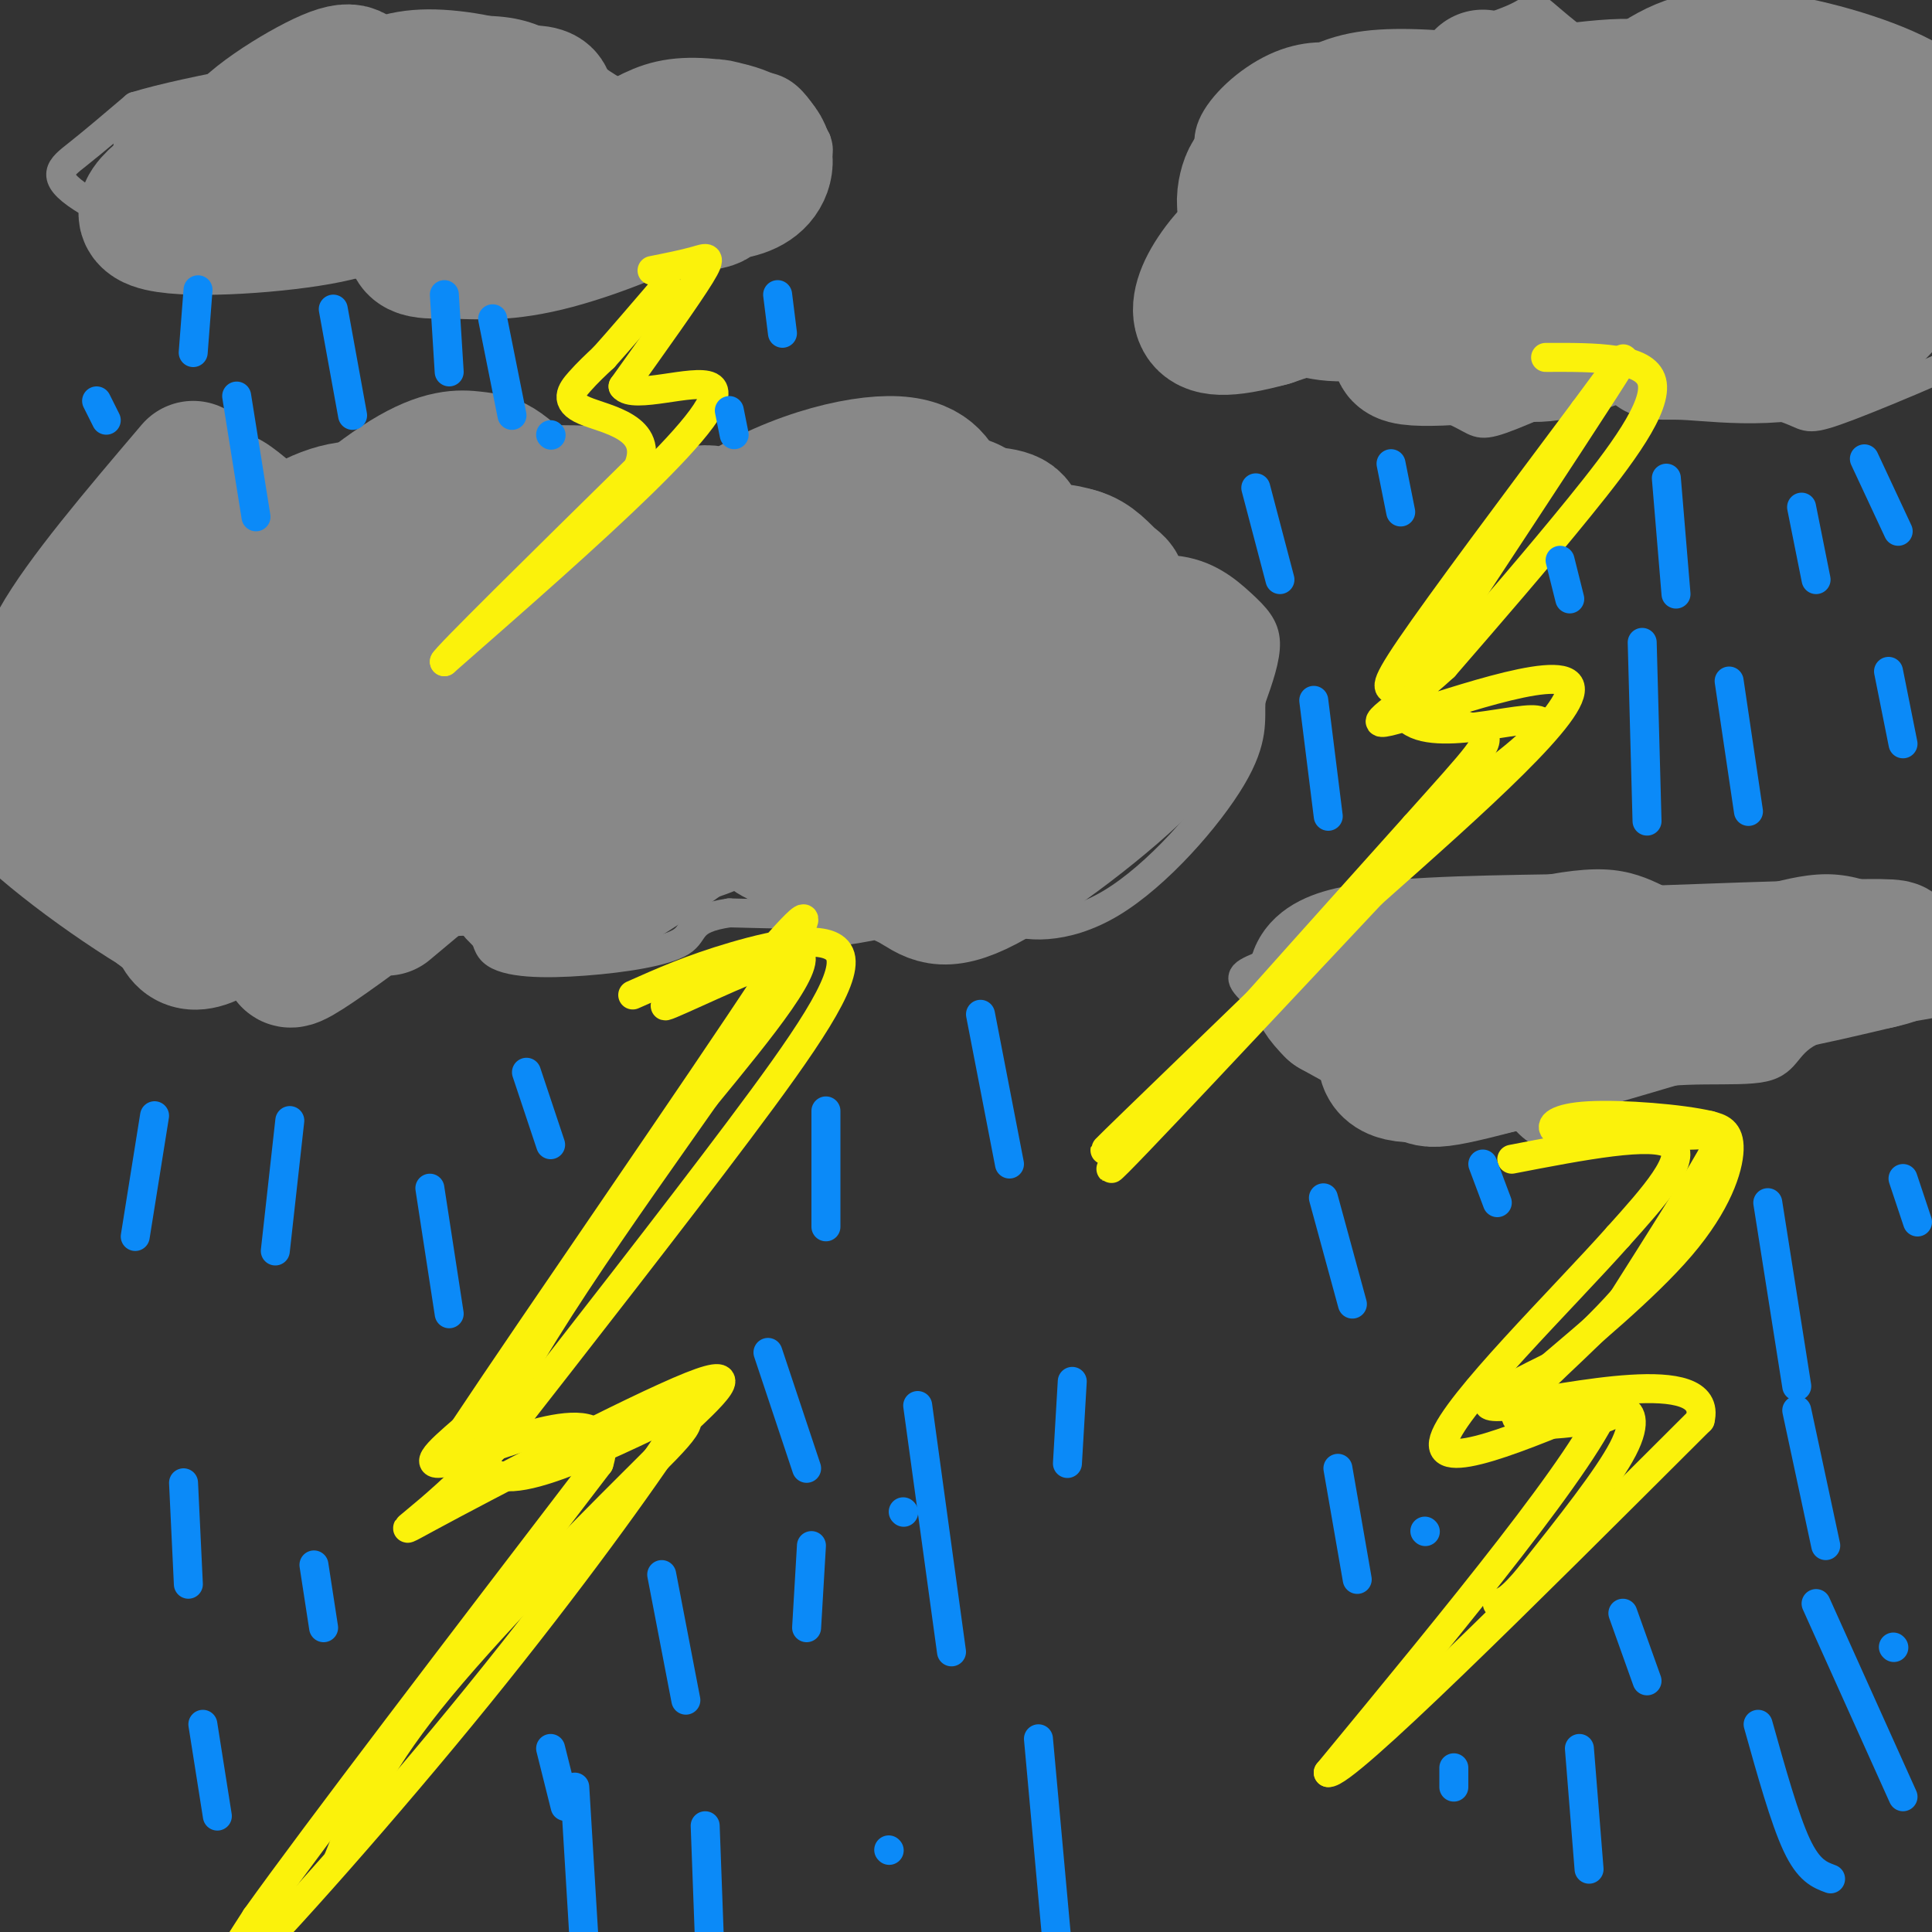 <svg viewBox='0 0 400 400' version='1.1' xmlns='http://www.w3.org/2000/svg' xmlns:xlink='http://www.w3.org/1999/xlink'><rect x="0" y="0" width="400" height="400" fill="#333333" stroke="none"/><g fill='none' stroke='rgb(136,136,136)' stroke-width='6' stroke-linecap='round' stroke-linejoin='round'><path d='M10,123c5.452,-8.036 10.905,-16.071 17,-21c6.095,-4.929 12.833,-6.750 17,-8c4.167,-1.250 5.762,-1.929 9,0c3.238,1.929 8.119,6.464 13,11'/><path d='M66,105c6.675,-0.908 16.862,-8.677 26,-12c9.138,-3.323 17.228,-2.200 23,-2c5.772,0.200 9.224,-0.521 13,3c3.776,3.521 7.874,11.286 16,11c8.126,-0.286 20.281,-8.623 29,-12c8.719,-3.377 14.001,-1.794 19,-1c4.999,0.794 9.714,0.798 14,3c4.286,2.202 8.143,6.601 12,11'/><path d='M218,106c1.979,4.509 0.925,10.283 5,12c4.075,1.717 13.278,-0.622 20,0c6.722,0.622 10.964,4.206 14,7c3.036,2.794 4.868,4.798 5,8c0.132,3.202 -1.434,7.601 -3,12'/><path d='M259,145c-0.202,3.981 0.792,7.935 -4,16c-4.792,8.065 -15.370,20.243 -25,26c-9.630,5.757 -18.313,5.095 -22,3c-3.688,-2.095 -2.380,-5.623 -1,-8c1.380,-2.377 2.833,-3.601 3,-2c0.167,1.601 -0.952,6.029 -11,8c-10.048,1.971 -29.024,1.486 -48,1'/><path d='M151,189c-8.791,1.279 -6.767,3.975 -10,6c-3.233,2.025 -11.723,3.377 -20,4c-8.277,0.623 -16.342,0.518 -19,-2c-2.658,-2.518 0.092,-7.447 -9,-6c-9.092,1.447 -30.026,9.271 -42,12c-11.974,2.729 -14.987,0.365 -18,-2'/><path d='M33,201c-10.756,-5.528 -28.646,-18.348 -36,-26c-7.354,-7.652 -4.172,-10.137 -2,-15c2.172,-4.863 3.335,-12.104 5,-16c1.665,-3.896 3.833,-4.448 6,-5'/><path d='M296,23c-4.815,-4.048 -9.631,-8.095 -15,-10c-5.369,-1.905 -11.292,-1.667 -17,1c-5.708,2.667 -11.202,7.762 -13,12c-1.798,4.238 0.101,7.619 2,11'/><path d='M253,37c-1.908,6.317 -7.679,16.609 -9,23c-1.321,6.391 1.807,8.881 5,11c3.193,2.119 6.452,3.867 13,2c6.548,-1.867 16.387,-7.349 21,-7c4.613,0.349 4.001,6.530 7,11c2.999,4.470 9.608,7.229 13,9c3.392,1.771 3.567,2.554 10,0c6.433,-2.554 19.124,-8.444 27,-10c7.876,-1.556 10.938,1.222 14,4'/><path d='M354,80c5.828,1.589 13.397,3.560 17,5c3.603,1.440 3.239,2.349 12,-1c8.761,-3.349 26.646,-10.957 34,-15c7.354,-4.043 4.177,-4.522 1,-5'/><path d='M274,22c2.646,-2.908 5.291,-5.815 13,-9c7.709,-3.185 20.480,-6.647 26,-9c5.520,-2.353 3.789,-3.597 8,0c4.211,3.597 14.366,12.036 22,13c7.634,0.964 12.748,-5.548 16,-9c3.252,-3.452 4.644,-3.843 14,-1c9.356,2.843 26.678,8.922 44,15'/><path d='M68,12c14.496,-3.657 28.992,-7.314 39,-5c10.008,2.314 15.528,10.600 23,13c7.472,2.400 16.896,-1.085 23,-2c6.104,-0.915 8.887,0.738 11,3c2.113,2.262 3.557,5.131 5,8'/><path d='M169,29c0.868,2.227 0.539,3.794 -2,8c-2.539,4.206 -7.288,11.053 -15,13c-7.712,1.947 -18.387,-1.004 -23,-1c-4.613,0.004 -3.165,2.963 -7,5c-3.835,2.037 -12.953,3.154 -22,3c-9.047,-0.154 -18.024,-1.577 -27,-3'/><path d='M73,54c-7.153,0.499 -11.536,3.247 -22,1c-10.464,-2.247 -27.010,-9.490 -34,-14c-6.990,-4.510 -4.426,-6.289 -1,-9c3.426,-2.711 7.713,-6.356 12,-10'/><path d='M28,22c11.500,-3.500 34.250,-7.250 57,-11'/><path d='M291,192c15.702,-4.690 31.405,-9.381 41,-9c9.595,0.381 13.083,5.833 20,6c6.917,0.167 17.262,-4.952 26,-5c8.738,-0.048 15.869,4.976 23,10'/><path d='M408,203c1.327,1.262 2.654,2.525 -4,4c-6.654,1.475 -21.288,3.163 -28,6c-6.712,2.837 -5.500,6.822 -11,8c-5.500,1.178 -17.712,-0.452 -26,2c-8.288,2.452 -12.654,8.986 -16,11c-3.346,2.014 -5.673,-0.493 -8,-3'/><path d='M315,231c-4.150,0.415 -10.526,2.951 -17,2c-6.474,-0.951 -13.044,-5.389 -20,-11c-6.956,-5.611 -14.296,-12.395 -18,-16c-3.704,-3.605 -3.773,-4.030 1,-6c4.773,-1.970 14.386,-5.485 24,-9'/><path d='M285,191c7.000,-1.833 12.500,-1.917 18,-2'/></g>
<g fill='none' stroke='rgb(136,136,136)' stroke-width='28' stroke-linecap='round' stroke-linejoin='round'><path d='M286,206c19.917,1.083 39.833,2.167 57,1c17.167,-1.167 31.583,-4.583 46,-8'/><path d='M389,199c7.143,-1.607 2.000,-1.625 2,-2c-0.000,-0.375 5.143,-1.107 -5,-1c-10.143,0.107 -35.571,1.054 -61,2'/><path d='M325,198c-15.515,1.319 -23.801,3.616 -28,5c-4.199,1.384 -4.311,1.856 -6,5c-1.689,3.144 -4.955,8.962 -4,12c0.955,3.038 6.130,3.297 17,1c10.870,-2.297 27.435,-7.148 44,-12'/><path d='M348,209c10.998,-2.928 16.494,-4.249 6,-1c-10.494,3.249 -36.979,11.067 -49,14c-12.021,2.933 -9.577,0.981 -12,-2c-2.423,-2.981 -9.711,-6.990 -17,-11'/><path d='M276,209c-4.156,-4.022 -6.044,-8.578 2,-11c8.044,-2.422 26.022,-2.711 44,-3'/><path d='M40,97c-11.494,13.517 -22.988,27.033 -28,36c-5.012,8.967 -3.542,13.383 -3,19c0.542,5.617 0.156,12.433 4,18c3.844,5.567 11.920,9.883 16,14c4.080,4.117 4.166,8.033 13,4c8.834,-4.033 26.417,-16.017 44,-28'/><path d='M86,160c9.723,-5.019 12.031,-3.566 14,5c1.969,8.566 3.600,24.244 15,23c11.400,-1.244 32.569,-19.412 43,-26c10.431,-6.588 10.123,-1.597 12,2c1.877,3.597 5.938,5.798 10,8'/><path d='M180,172c0.297,0.051 -3.959,-3.822 -6,-6c-2.041,-2.178 -1.865,-2.662 1,-6c2.865,-3.338 8.420,-9.530 14,-12c5.580,-2.470 11.185,-1.218 18,0c6.815,1.218 14.839,2.401 14,6c-0.839,3.599 -10.542,9.615 -18,11c-7.458,1.385 -12.672,-1.860 -15,-4c-2.328,-2.140 -1.771,-3.174 0,-6c1.771,-2.826 4.755,-7.445 12,-11c7.245,-3.555 18.751,-6.048 27,-7c8.249,-0.952 13.241,-0.363 16,2c2.759,2.363 3.286,6.499 -1,11c-4.286,4.501 -13.385,9.366 -20,13c-6.615,3.634 -10.747,6.038 -17,6c-6.253,-0.038 -14.626,-2.519 -23,-5'/><path d='M182,164c-2.661,-2.172 2.187,-5.101 7,-9c4.813,-3.899 9.591,-8.769 19,-12c9.409,-3.231 23.451,-4.823 28,-3c4.549,1.823 -0.393,7.060 -6,12c-5.607,4.940 -11.878,9.581 -19,13c-7.122,3.419 -15.095,5.614 -19,6c-3.905,0.386 -3.742,-1.037 -5,-2c-1.258,-0.963 -3.939,-1.466 -1,-6c2.939,-4.534 11.496,-13.099 23,-18c11.504,-4.901 25.956,-6.136 32,-5c6.044,1.136 3.680,4.645 1,9c-2.680,4.355 -5.676,9.556 -12,14c-6.324,4.444 -15.976,8.130 -23,10c-7.024,1.870 -11.419,1.924 -15,2c-3.581,0.076 -6.349,0.174 -8,-4c-1.651,-4.174 -2.186,-12.621 3,-20c5.186,-7.379 16.093,-13.689 27,-20'/><path d='M214,131c10.352,-3.223 22.732,-1.279 28,0c5.268,1.279 3.425,1.893 3,3c-0.425,1.107 0.570,2.706 1,6c0.430,3.294 0.295,8.284 -8,17c-8.295,8.716 -24.752,21.160 -34,26c-9.248,4.840 -11.288,2.076 -15,0c-3.712,-2.076 -9.094,-3.464 -12,-6c-2.906,-2.536 -3.334,-6.221 -3,-11c0.334,-4.779 1.431,-10.652 9,-17c7.569,-6.348 21.609,-13.171 30,-16c8.391,-2.829 11.131,-1.665 14,0c2.869,1.665 5.866,3.829 8,5c2.134,1.171 3.406,1.349 0,7c-3.406,5.651 -11.490,16.776 -23,24c-11.510,7.224 -26.446,10.549 -34,12c-7.554,1.451 -7.724,1.028 -9,-3c-1.276,-4.028 -3.657,-11.662 -4,-17c-0.343,-5.338 1.351,-8.379 4,-13c2.649,-4.621 6.252,-10.821 14,-17c7.748,-6.179 19.642,-12.337 27,-15c7.358,-2.663 10.179,-1.832 13,-1'/><path d='M223,115c3.361,0.868 5.262,3.539 7,5c1.738,1.461 3.311,1.714 -2,8c-5.311,6.286 -17.506,18.607 -27,27c-9.494,8.393 -16.287,12.859 -23,16c-6.713,3.141 -13.345,4.958 -18,2c-4.655,-2.958 -7.332,-10.691 -10,-16c-2.668,-5.309 -5.328,-8.193 1,-17c6.328,-8.807 21.645,-23.537 31,-30c9.355,-6.463 12.750,-4.657 17,-4c4.250,0.657 9.355,0.167 11,2c1.645,1.833 -0.171,5.988 -4,13c-3.829,7.012 -9.672,16.880 -17,25c-7.328,8.120 -16.141,14.491 -22,18c-5.859,3.509 -8.763,4.155 -12,3c-3.237,-1.155 -6.807,-4.110 -9,-7c-2.193,-2.890 -3.010,-5.714 -4,-9c-0.990,-3.286 -2.152,-7.035 -1,-12c1.152,-4.965 4.618,-11.145 7,-15c2.382,-3.855 3.680,-5.384 8,-8c4.320,-2.616 11.663,-6.319 18,-8c6.337,-1.681 11.669,-1.341 17,-1'/><path d='M191,107c4.114,3.701 5.898,13.454 2,23c-3.898,9.546 -13.478,18.886 -22,26c-8.522,7.114 -15.985,12.003 -23,15c-7.015,2.997 -13.581,4.104 -18,2c-4.419,-2.104 -6.691,-7.417 -9,-11c-2.309,-3.583 -4.655,-5.436 0,-13c4.655,-7.564 16.311,-20.841 26,-28c9.689,-7.159 17.413,-8.201 27,-12c9.587,-3.799 21.038,-10.356 20,-3c-1.038,7.356 -14.566,28.626 -24,41c-9.434,12.374 -14.775,15.853 -20,19c-5.225,3.147 -10.335,5.961 -16,8c-5.665,2.039 -11.884,3.303 -15,-1c-3.116,-4.303 -3.127,-14.172 -4,-18c-0.873,-3.828 -2.606,-1.616 2,-9c4.606,-7.384 15.552,-24.365 29,-35c13.448,-10.635 29.398,-14.923 38,-15c8.602,-0.077 9.854,4.056 11,6c1.146,1.944 2.184,1.698 2,5c-0.184,3.302 -1.592,10.151 -3,17'/><path d='M194,124c-6.361,8.464 -20.765,21.125 -31,30c-10.235,8.875 -16.302,13.964 -24,17c-7.698,3.036 -17.026,4.021 -24,2c-6.974,-2.021 -11.593,-7.046 -13,-12c-1.407,-4.954 0.399,-9.837 3,-16c2.601,-6.163 5.996,-13.605 13,-21c7.004,-7.395 17.618,-14.744 24,-17c6.382,-2.256 8.534,0.582 10,3c1.466,2.418 2.247,4.416 -4,14c-6.247,9.584 -19.521,26.753 -30,37c-10.479,10.247 -18.162,13.574 -23,15c-4.838,1.426 -6.830,0.953 -9,-2c-2.170,-2.953 -4.518,-8.387 -6,-15c-1.482,-6.613 -2.098,-14.405 4,-23c6.098,-8.595 18.912,-17.993 27,-23c8.088,-5.007 11.452,-5.623 15,-5c3.548,0.623 7.281,2.487 9,4c1.719,1.513 1.424,2.677 2,5c0.576,2.323 2.022,5.807 -1,13c-3.022,7.193 -10.511,18.097 -18,29'/><path d='M118,159c-8.875,7.319 -22.064,11.115 -30,13c-7.936,1.885 -10.621,1.857 -14,0c-3.379,-1.857 -7.453,-5.544 -7,-13c0.453,-7.456 5.433,-18.680 15,-28c9.567,-9.320 23.720,-16.738 31,-20c7.280,-3.262 7.685,-2.370 11,0c3.315,2.370 9.539,6.219 9,14c-0.539,7.781 -7.842,19.494 -13,28c-5.158,8.506 -8.170,13.803 -16,17c-7.830,3.197 -20.476,4.293 -29,4c-8.524,-0.293 -12.926,-1.975 -17,-5c-4.074,-3.025 -7.822,-7.392 -7,-13c0.822,-5.608 6.212,-12.455 10,-17c3.788,-4.545 5.974,-6.788 12,-11c6.026,-4.212 15.891,-10.393 24,-14c8.109,-3.607 14.461,-4.639 18,-5c3.539,-0.361 4.264,-0.051 7,1c2.736,1.051 7.482,2.842 8,8c0.518,5.158 -3.191,13.681 -9,21c-5.809,7.319 -13.718,13.432 -22,19c-8.282,5.568 -16.938,10.591 -26,13c-9.062,2.409 -18.531,2.205 -28,2'/><path d='M45,173c-6.726,-1.429 -9.542,-6.001 -11,-10c-1.458,-3.999 -1.559,-7.423 2,-14c3.559,-6.577 10.777,-16.306 20,-26c9.223,-9.694 20.453,-19.352 28,-24c7.547,-4.648 11.413,-4.287 14,-4c2.587,0.287 3.895,0.500 6,2c2.105,1.500 5.005,4.286 8,9c2.995,4.714 6.083,11.355 0,22c-6.083,10.645 -21.338,25.293 -31,33c-9.662,7.707 -13.732,8.473 -18,9c-4.268,0.527 -8.734,0.817 -14,-1c-5.266,-1.817 -11.330,-5.739 -12,-12c-0.670,-6.261 4.055,-14.861 10,-22c5.945,-7.139 13.110,-12.818 19,-17c5.890,-4.182 10.503,-6.868 15,-8c4.497,-1.132 8.877,-0.711 11,2c2.123,2.711 1.989,7.713 1,12c-0.989,4.287 -2.831,7.859 -6,15c-3.169,7.141 -7.664,17.852 -16,29c-8.336,11.148 -20.514,22.732 -27,26c-6.486,3.268 -7.282,-1.781 -8,-6c-0.718,-4.219 -1.359,-7.610 -2,-11'/><path d='M34,177c4.003,-12.822 15.010,-39.376 24,-53c8.990,-13.624 15.962,-14.318 22,-14c6.038,0.318 11.143,1.649 14,3c2.857,1.351 3.465,2.722 5,5c1.535,2.278 3.995,5.462 2,15c-1.995,9.538 -8.447,25.431 -11,32c-2.553,6.569 -1.207,3.814 -10,6c-8.793,2.186 -27.725,9.312 -40,10c-12.275,0.688 -17.894,-5.062 -21,-11c-3.106,-5.938 -3.697,-12.063 -2,-18c1.697,-5.937 5.684,-11.684 13,-19c7.316,-7.316 17.961,-16.199 26,-20c8.039,-3.801 13.472,-2.518 17,-1c3.528,1.518 5.151,3.273 6,6c0.849,2.727 0.922,6.426 0,12c-0.922,5.574 -2.841,13.024 -8,18c-5.159,4.976 -13.559,7.477 -19,9c-5.441,1.523 -7.922,2.068 -11,0c-3.078,-2.068 -6.752,-6.749 -8,-11c-1.248,-4.251 -0.071,-8.072 5,-14c5.071,-5.928 14.035,-13.964 23,-22'/><path d='M61,110c7.067,-4.705 13.236,-5.468 17,-4c3.764,1.468 5.124,5.169 8,9c2.876,3.831 7.267,7.794 0,19c-7.267,11.206 -26.193,29.655 -38,36c-11.807,6.345 -16.496,0.586 -21,-2c-4.504,-2.586 -8.821,-1.998 -7,-7c1.821,-5.002 9.782,-15.595 17,-23c7.218,-7.405 13.693,-11.624 19,-14c5.307,-2.376 9.445,-2.909 15,-4c5.555,-1.091 12.528,-2.740 15,3c2.472,5.740 0.443,18.868 -1,27c-1.443,8.132 -2.301,11.268 -5,15c-2.699,3.732 -7.240,8.061 -12,12c-4.760,3.939 -9.739,7.487 -15,9c-5.261,1.513 -10.805,0.991 -14,-2c-3.195,-2.991 -4.042,-8.451 -4,-13c0.042,-4.549 0.973,-8.186 6,-15c5.027,-6.814 14.151,-16.804 22,-22c7.849,-5.196 14.425,-5.598 21,-6'/><path d='M84,128c4.360,0.210 4.760,3.733 4,9c-0.760,5.267 -2.679,12.276 -4,19c-1.321,6.724 -2.045,13.163 -9,23c-6.955,9.837 -20.142,23.071 -13,19c7.142,-4.071 34.612,-25.449 41,-30c6.388,-4.551 -8.306,7.724 -23,20'/><path d='M127,35c6.394,0.749 12.788,1.499 17,3c4.212,1.501 6.243,3.755 1,4c-5.243,0.245 -17.759,-1.519 -21,-4c-3.241,-2.481 2.794,-5.679 7,-8c4.206,-2.321 6.584,-3.766 11,-4c4.416,-0.234 10.872,0.742 14,3c3.128,2.258 2.929,5.798 1,8c-1.929,2.202 -5.589,3.065 -10,3c-4.411,-0.065 -9.574,-1.059 -12,-2c-2.426,-0.941 -2.115,-1.830 0,-4c2.115,-2.170 6.033,-5.620 9,-7c2.967,-1.380 4.984,-0.690 7,0'/><path d='M151,27c1.753,1.238 2.636,4.331 -7,8c-9.636,3.669 -29.791,7.912 -37,8c-7.209,0.088 -1.472,-3.981 5,-7c6.472,-3.019 13.680,-4.989 21,-5c7.320,-0.011 14.754,1.935 11,6c-3.754,4.065 -18.696,10.247 -29,13c-10.304,2.753 -15.971,2.077 -21,2c-5.029,-0.077 -9.420,0.445 -8,-3c1.420,-3.445 8.650,-10.856 14,-15c5.350,-4.144 8.820,-5.022 13,-5c4.180,0.022 9.069,0.944 12,2c2.931,1.056 3.905,2.246 3,4c-0.905,1.754 -3.687,4.073 -10,6c-6.313,1.927 -16.156,3.464 -26,5'/><path d='M92,46c-9.481,0.044 -20.183,-2.345 -22,-6c-1.817,-3.655 5.252,-8.574 11,-12c5.748,-3.426 10.177,-5.359 17,-7c6.823,-1.641 16.042,-2.991 15,0c-1.042,2.991 -12.345,10.324 -19,14c-6.655,3.676 -8.661,3.696 -15,3c-6.339,-0.696 -17.012,-2.109 -22,-3c-4.988,-0.891 -4.291,-1.262 0,-4c4.291,-2.738 12.178,-7.844 18,-11c5.822,-3.156 9.581,-4.361 16,-4c6.419,0.361 15.497,2.290 20,6c4.503,3.710 4.429,9.203 -6,13c-10.429,3.797 -31.215,5.899 -52,8'/><path d='M53,43c-9.650,1.613 -7.775,1.647 -7,0c0.775,-1.647 0.449,-4.974 2,-8c1.551,-3.026 4.980,-5.750 12,-8c7.020,-2.250 17.632,-4.024 20,-3c2.368,1.024 -3.508,4.847 -12,7c-8.492,2.153 -19.602,2.638 -19,-1c0.602,-3.638 12.914,-11.398 19,-14c6.086,-2.602 5.946,-0.047 6,2c0.054,2.047 0.301,3.585 -3,6c-3.301,2.415 -10.151,5.708 -17,9'/><path d='M54,33c-7.937,0.950 -19.278,-1.176 -16,-2c3.278,-0.824 21.177,-0.345 31,1c9.823,1.345 11.571,3.556 11,6c-0.571,2.444 -3.461,5.119 -14,7c-10.539,1.881 -28.725,2.966 -34,1c-5.275,-1.966 2.363,-6.983 10,-12'/><path d='M42,34c4.667,-3.833 11.333,-7.417 18,-11'/><path d='M339,65c-2.077,2.034 -4.155,4.068 -14,6c-9.845,1.932 -27.458,3.764 -33,3c-5.542,-0.764 0.987,-4.122 4,-7c3.013,-2.878 2.509,-5.277 15,-8c12.491,-2.723 37.978,-5.772 42,-3c4.022,2.772 -13.422,11.363 -24,15c-10.578,3.637 -14.289,2.318 -18,1'/><path d='M311,72c-5.843,-0.364 -11.449,-1.774 -15,-3c-3.551,-1.226 -5.045,-2.268 -4,-5c1.045,-2.732 4.630,-7.155 8,-11c3.370,-3.845 6.527,-7.113 16,-10c9.473,-2.887 25.263,-5.392 23,-3c-2.263,2.392 -22.580,9.682 -35,13c-12.420,3.318 -16.944,2.666 -21,1c-4.056,-1.666 -7.644,-4.344 -10,-7c-2.356,-2.656 -3.480,-5.289 -2,-8c1.480,-2.711 5.563,-5.499 11,-8c5.437,-2.501 12.228,-4.713 19,-6c6.772,-1.287 13.525,-1.649 18,0c4.475,1.649 6.674,5.308 5,10c-1.674,4.692 -7.220,10.417 -15,16c-7.780,5.583 -17.794,11.024 -25,13c-7.206,1.976 -11.603,0.488 -16,-1'/><path d='M268,63c-3.852,-2.855 -5.482,-9.492 -4,-15c1.482,-5.508 6.074,-9.887 13,-14c6.926,-4.113 16.184,-7.959 22,-9c5.816,-1.041 8.188,0.724 11,2c2.812,1.276 6.062,2.064 7,6c0.938,3.936 -0.437,11.019 -9,16c-8.563,4.981 -24.315,7.859 -34,7c-9.685,-0.859 -13.305,-5.454 -15,-9c-1.695,-3.546 -1.466,-6.041 -1,-8c0.466,-1.959 1.167,-3.381 4,-6c2.833,-2.619 7.797,-6.434 12,-9c4.203,-2.566 7.646,-3.883 15,-4c7.354,-0.117 18.619,0.966 24,3c5.381,2.034 4.878,5.020 1,9c-3.878,3.980 -11.132,8.953 -17,13c-5.868,4.047 -10.349,7.166 -16,9c-5.651,1.834 -12.472,2.381 -16,2c-3.528,-0.381 -3.764,-1.691 -4,-3'/><path d='M261,53c-0.882,-2.875 -1.086,-8.562 0,-13c1.086,-4.438 3.463,-7.626 8,-11c4.537,-3.374 11.232,-6.934 17,-8c5.768,-1.066 10.607,0.361 13,3c2.393,2.639 2.341,6.490 -2,12c-4.341,5.510 -12.971,12.679 -20,16c-7.029,3.321 -12.455,2.794 -15,2c-2.545,-0.794 -2.207,-1.854 -3,-3c-0.793,-1.146 -2.718,-2.380 2,-7c4.718,-4.620 16.078,-12.628 22,-16c5.922,-3.372 6.404,-2.108 11,0c4.596,2.108 13.304,5.060 16,9c2.696,3.940 -0.620,8.868 -1,11c-0.380,2.132 2.177,1.466 -5,4c-7.177,2.534 -24.089,8.267 -41,14'/><path d='M263,66c-9.536,2.593 -12.875,2.077 -14,0c-1.125,-2.077 -0.034,-5.715 3,-10c3.034,-4.285 8.013,-9.216 17,-12c8.987,-2.784 21.983,-3.421 28,-3c6.017,0.421 5.055,1.898 1,6c-4.055,4.102 -11.203,10.828 -14,11c-2.797,0.172 -1.244,-6.211 -1,-9c0.244,-2.789 -0.821,-1.985 5,-6c5.821,-4.015 18.529,-12.850 27,-16c8.471,-3.150 12.706,-0.614 16,2c3.294,2.614 5.647,5.307 8,8'/><path d='M313,56c-9.312,-3.485 -18.625,-6.969 -23,-10c-4.375,-3.031 -3.814,-5.608 -4,-8c-0.186,-2.392 -1.119,-4.600 3,-7c4.119,-2.400 13.290,-4.993 22,-7c8.710,-2.007 16.960,-3.427 25,-1c8.040,2.427 15.869,8.702 19,12c3.131,3.298 1.565,3.621 2,6c0.435,2.379 2.871,6.816 -6,10c-8.871,3.184 -29.051,5.117 -39,5c-9.949,-0.117 -9.669,-2.282 -10,-6c-0.331,-3.718 -1.273,-8.990 -1,-13c0.273,-4.010 1.761,-6.760 7,-10c5.239,-3.240 14.230,-6.970 23,-8c8.770,-1.030 17.320,0.642 24,3c6.680,2.358 11.491,5.404 15,8c3.509,2.596 5.717,4.742 6,7c0.283,2.258 -1.358,4.629 -3,7'/><path d='M373,44c-3.870,3.361 -12.045,8.263 -18,11c-5.955,2.737 -9.692,3.309 -15,1c-5.308,-2.309 -12.188,-7.499 -16,-11c-3.812,-3.501 -4.554,-5.315 -1,-10c3.554,-4.685 11.406,-12.243 18,-17c6.594,-4.757 11.931,-6.713 21,-6c9.069,0.713 21.869,4.094 30,8c8.131,3.906 11.592,8.337 10,18c-1.592,9.663 -8.237,24.558 -19,31c-10.763,6.442 -25.644,4.432 -33,4c-7.356,-0.432 -7.189,0.716 -8,-2c-0.811,-2.716 -2.601,-9.294 0,-18c2.601,-8.706 9.594,-19.540 21,-25c11.406,-5.460 27.225,-5.547 35,-4c7.775,1.547 7.507,4.728 7,7c-0.507,2.272 -1.254,3.636 -2,5'/><path d='M381,56c-6.115,3.203 -12.230,6.405 -16,7c-3.770,0.595 -5.196,-1.418 -6,-3c-0.804,-1.582 -0.986,-2.734 1,-6c1.986,-3.266 6.139,-8.648 14,-11c7.861,-2.352 19.431,-1.676 31,-1'/><path d='M390,56c-7.039,2.206 -14.079,4.411 -20,5c-5.921,0.589 -10.724,-0.439 -12,-3c-1.276,-2.561 0.975,-6.656 6,-10c5.025,-3.344 12.823,-5.937 17,-7c4.177,-1.063 4.732,-0.596 8,0c3.268,0.596 9.249,1.320 4,6c-5.249,4.680 -21.727,13.315 -30,17c-8.273,3.685 -8.341,2.421 -10,1c-1.659,-1.421 -4.909,-3.000 -8,-4c-3.091,-1.000 -6.025,-1.423 -4,-9c2.025,-7.577 9.007,-22.308 7,-29c-2.007,-6.692 -13.004,-5.346 -24,-4'/><path d='M324,19c-6.833,-1.167 -11.917,-2.083 -17,-3'/></g>
<g fill='none' stroke='rgb(251,242,11)' stroke-width='6' stroke-linecap='round' stroke-linejoin='round'><path d='M313,240c14.667,-2.833 29.333,-5.667 33,-3c3.667,2.667 -3.667,10.833 -11,19'/><path d='M335,256c-11.222,12.644 -33.778,34.756 -36,42c-2.222,7.244 15.889,-0.378 34,-8'/><path d='M333,290c-4.000,11.500 -31.000,44.250 -58,77'/><path d='M275,367c3.167,0.667 40.083,-36.167 77,-73'/><path d='M352,294c2.956,-11.667 -28.156,-4.333 -39,-3c-10.844,1.333 -1.422,-3.333 8,-8'/><path d='M321,283c6.702,-5.762 19.458,-16.167 27,-25c7.542,-8.833 9.869,-16.095 10,-20c0.131,-3.905 -1.935,-4.452 -4,-5'/><path d='M354,233c-5.750,-1.393 -18.125,-2.375 -25,-2c-6.875,0.375 -8.250,2.107 -7,3c1.250,0.893 5.125,0.946 9,1'/><path d='M331,235c5.524,0.202 14.833,0.208 20,0c5.167,-0.208 6.190,-0.631 3,5c-3.190,5.631 -10.595,17.315 -18,29'/><path d='M336,269c-8.400,9.533 -20.400,18.867 -22,23c-1.600,4.133 7.200,3.067 16,2'/><path d='M330,294c3.607,-0.310 4.625,-2.083 6,-2c1.375,0.083 3.107,2.024 0,8c-3.107,5.976 -11.054,15.988 -19,26'/><path d='M317,326c-4.333,5.333 -5.667,5.667 -7,6'/><path d='M131,206c6.065,-2.702 12.131,-5.405 21,-8c8.869,-2.595 20.542,-5.083 22,0c1.458,5.083 -7.298,17.738 -21,36c-13.702,18.262 -32.351,42.131 -51,66'/><path d='M102,300c-14.083,15.095 -23.792,19.833 -13,14c10.792,-5.833 42.083,-22.238 54,-27c11.917,-4.762 4.458,2.119 -3,9'/><path d='M140,296c-6.714,10.310 -22.000,31.583 -41,55c-19.000,23.417 -41.714,48.976 -50,57c-8.286,8.024 -2.143,-1.488 4,-11'/><path d='M53,397c12.500,-17.500 41.750,-55.750 71,-94'/><path d='M124,303c4.556,-14.578 -19.556,-4.022 -29,-1c-9.444,3.022 -4.222,-1.489 1,-6'/><path d='M96,296c14.244,-21.467 49.356,-72.133 63,-93c13.644,-20.867 5.822,-11.933 -2,-3'/><path d='M157,200c-6.440,2.357 -21.542,9.750 -19,8c2.542,-1.750 22.726,-12.643 27,-11c4.274,1.643 -7.363,15.821 -19,30'/><path d='M146,227c-14.644,20.933 -41.756,58.267 -45,72c-3.244,13.733 17.378,3.867 38,-6'/><path d='M139,293c6.345,-0.048 3.208,2.833 -8,14c-11.208,11.167 -30.488,30.619 -42,45c-11.512,14.381 -15.256,23.690 -19,33'/><path d='M320,74c10.333,-0.044 20.667,-0.089 22,5c1.333,5.089 -6.333,15.311 -15,26c-8.667,10.689 -18.333,21.844 -28,33'/><path d='M299,138c-9.226,8.524 -18.292,13.333 -10,11c8.292,-2.333 33.940,-11.810 36,-7c2.060,4.810 -19.470,23.905 -41,43'/><path d='M284,185c-21.178,22.511 -53.622,57.289 -54,57c-0.378,-0.289 31.311,-35.644 63,-71'/><path d='M293,171c13.489,-15.089 15.711,-17.311 14,-19c-1.711,-1.689 -7.356,-2.844 -13,-4'/><path d='M294,148c-2.893,-1.798 -3.625,-4.292 -5,-5c-1.375,-0.708 -3.393,0.369 3,-9c6.393,-9.369 21.196,-29.185 36,-49'/><path d='M328,85c8.356,-11.356 11.244,-15.244 4,-4c-7.244,11.244 -24.622,37.622 -42,64'/><path d='M290,145c-0.133,10.311 20.533,4.089 27,4c6.467,-0.089 -1.267,5.956 -9,12'/><path d='M308,161c-18.111,18.089 -58.889,57.311 -73,71c-14.111,13.689 -1.556,1.844 11,-10'/><path d='M246,222c2.333,-2.000 2.667,-2.000 3,-2'/><path d='M135,56c3.333,-0.667 6.667,-1.333 9,-2c2.333,-0.667 3.667,-1.333 1,3c-2.667,4.333 -9.333,13.667 -16,23'/><path d='M129,80c1.940,2.810 14.792,-1.667 18,0c3.208,1.667 -3.226,9.476 -14,20c-10.774,10.524 -25.887,23.762 -41,37'/><path d='M92,137c-0.167,-0.500 19.917,-20.250 40,-40'/><path d='M132,97c3.821,-8.607 -6.625,-10.125 -11,-12c-4.375,-1.875 -2.679,-4.107 -1,-6c1.679,-1.893 3.339,-3.446 5,-5'/><path d='M125,74c3.000,-3.333 8.000,-9.167 13,-15'/></g>
<g fill='none' stroke='rgb(11,138,248)' stroke-width='6' stroke-linecap='round' stroke-linejoin='round'><path d='M32,231c0.000,0.000 -4.000,25.000 -4,25'/><path d='M60,232c0.000,0.000 -3.000,27.000 -3,27'/><path d='M38,307c0.000,0.000 1.000,21.000 1,21'/><path d='M65,324c0.000,0.000 2.000,13.000 2,13'/><path d='M42,357c0.000,0.000 3.000,19.000 3,19'/><path d='M109,222c0.000,0.000 5.000,15.000 5,15'/><path d='M89,246c0.000,0.000 4.000,26.000 4,26'/><path d='M171,230c0.000,0.000 0.000,24.000 0,24'/><path d='M168,320c0.000,0.000 -1.000,17.000 -1,17'/><path d='M146,378c0.000,0.000 1.000,27.000 1,27'/><path d='M119,370c0.000,0.000 2.000,33.000 2,33'/><path d='M114,362c0.000,0.000 3.000,12.000 3,12'/><path d='M137,326c0.000,0.000 5.000,26.000 5,26'/><path d='M203,210c0.000,0.000 6.000,31.000 6,31'/><path d='M222,286c0.000,0.000 -1.000,17.000 -1,17'/><path d='M215,360c0.000,0.000 4.000,44.000 4,44'/><path d='M187,313c0.000,0.000 0.100,0.100 0.1,0.1'/><path d='M190,291c0.000,0.000 7.000,51.000 7,51'/><path d='M184,383c0.000,0.000 0.100,0.100 0.1,0.1'/><path d='M159,280c0.000,0.000 8.000,24.000 8,24'/><path d='M274,248c0.000,0.000 6.000,22.000 6,22'/><path d='M307,241c0.000,0.000 3.000,8.000 3,8'/><path d='M277,304c0.000,0.000 4.000,23.000 4,23'/><path d='M295,317c0.000,0.000 0.100,0.100 0.1,0.1'/><path d='M301,366c0.000,0.000 0.000,4.000 0,4'/><path d='M327,362c0.000,0.000 2.000,25.000 2,25'/><path d='M364,357c2.750,9.833 5.500,19.667 8,25c2.500,5.333 4.750,6.167 7,7'/><path d='M376,332c0.000,0.000 18.000,40.000 18,40'/><path d='M392,341c0.000,0.000 0.100,0.100 0.1,0.1'/><path d='M372,292c0.000,0.000 6.000,28.000 6,28'/><path d='M336,334c0.000,0.000 5.000,14.000 5,14'/><path d='M366,249c0.000,0.000 6.000,38.000 6,38'/><path d='M394,244c0.000,0.000 3.000,9.000 3,9'/><path d='M373,105c0.000,0.000 3.000,15.000 3,15'/><path d='M407,94c0.000,0.000 0.000,24.000 0,24'/><path d='M391,139c0.000,0.000 3.000,15.000 3,15'/><path d='M358,141c0.000,0.000 4.000,27.000 4,27'/><path d='M340,133c0.000,0.000 1.000,37.000 1,37'/><path d='M345,99c0.000,0.000 2.000,24.000 2,24'/><path d='M288,96c0.000,0.000 2.000,10.000 2,10'/><path d='M272,145c0.000,0.000 3.000,24.000 3,24'/><path d='M161,61c0.000,0.000 1.000,8.000 1,8'/><path d='M151,85c0.000,0.000 1.000,5.000 1,5'/><path d='M92,61c0.000,0.000 1.000,16.000 1,16'/><path d='M102,66c0.000,0.000 4.000,20.000 4,20'/><path d='M114,90c0.000,0.000 0.100,0.100 0.1,0.1'/><path d='M49,82c0.000,0.000 4.000,25.000 4,25'/><path d='M69,64c0.000,0.000 4.000,22.000 4,22'/><path d='M41,60c0.000,0.000 -1.000,13.000 -1,13'/><path d='M20,83c0.000,0.000 2.000,4.000 2,4'/><path d='M260,101c0.000,0.000 5.000,19.000 5,19'/><path d='M386,95c0.000,0.000 7.000,15.000 7,15'/><path d='M323,116c0.000,0.000 2.000,8.000 2,8'/></g>
</svg>